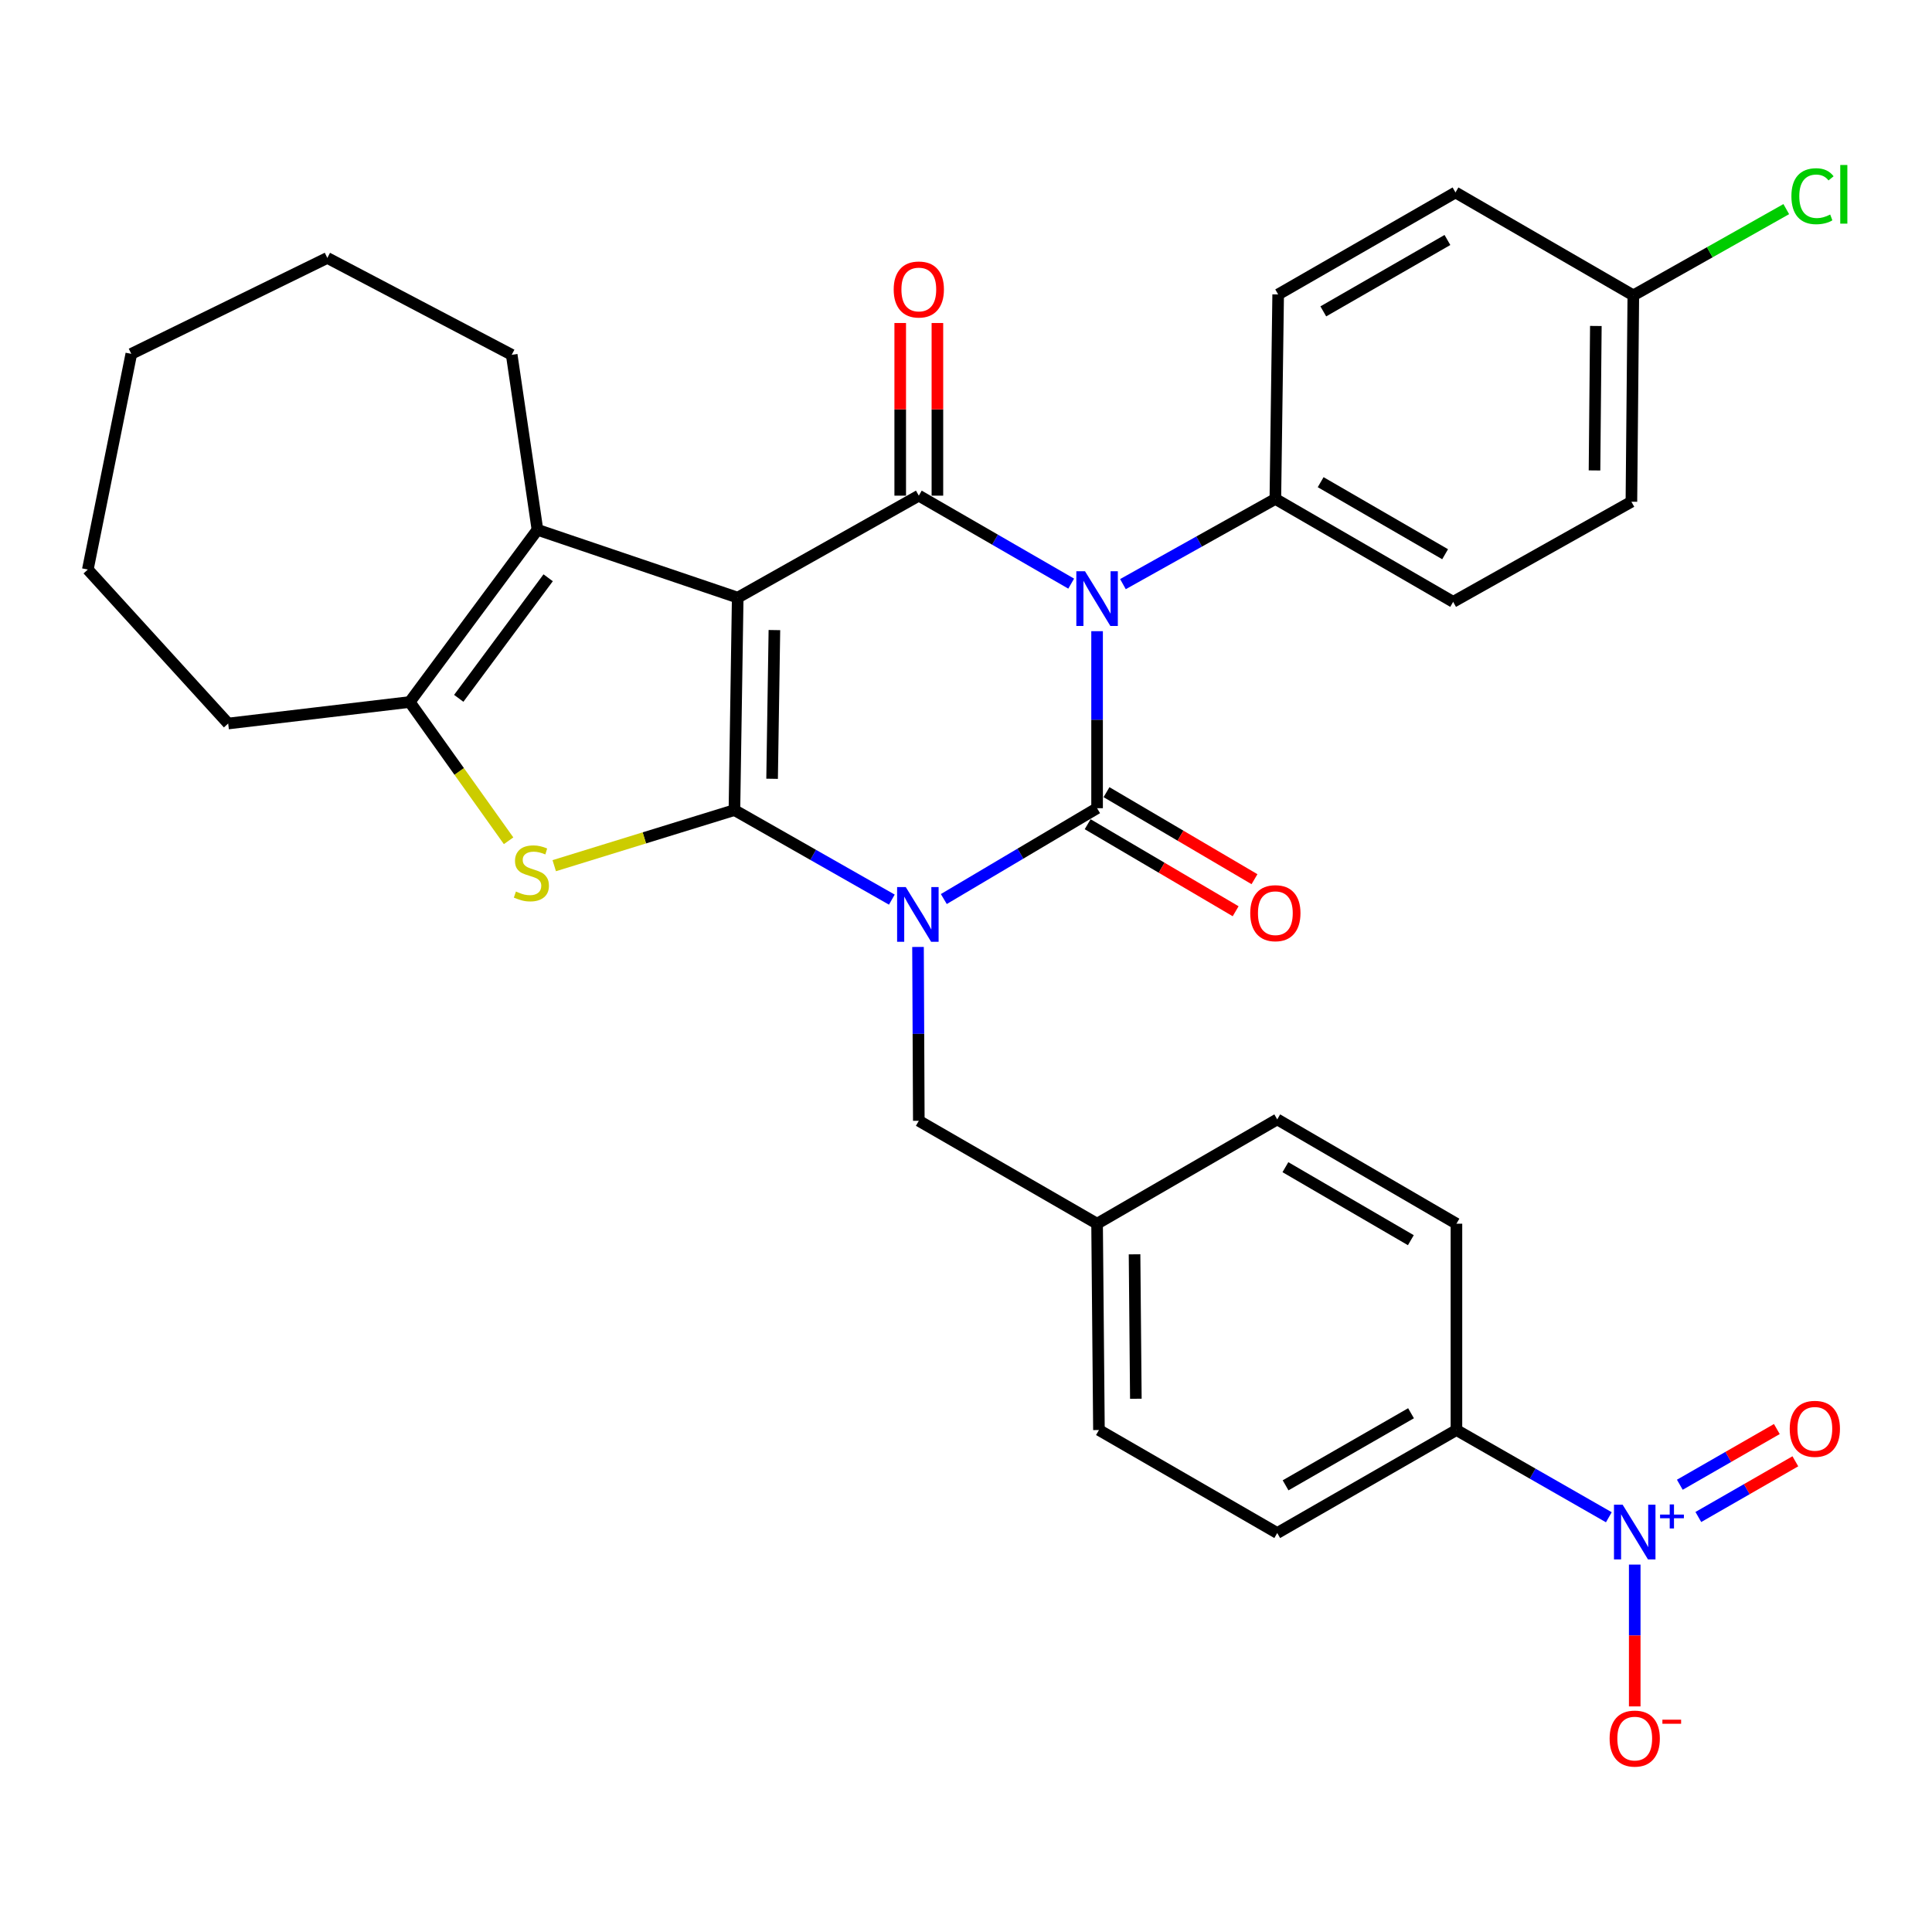<?xml version='1.0' encoding='iso-8859-1'?>
<svg version='1.1' baseProfile='full'
              xmlns='http://www.w3.org/2000/svg'
                      xmlns:rdkit='http://www.rdkit.org/xml'
                      xmlns:xlink='http://www.w3.org/1999/xlink'
                  xml:space='preserve'
width='1000px' height='1000px' viewBox='0 0 1000 1000'>
<!-- END OF HEADER -->
<rect style='opacity:1.0;fill:#FFFFFF;stroke:none' width='1000' height='1000' x='0' y='0'> </rect>
<path class='bond-0' d='M 461.612,465.644 L 420.875,442.47' style='fill:none;fill-rule:evenodd;stroke:#0000FF;stroke-width:6px;stroke-linecap:butt;stroke-linejoin:miter;stroke-opacity:1' />
<path class='bond-0' d='M 420.875,442.47 L 380.137,419.295' style='fill:none;fill-rule:evenodd;stroke:#000000;stroke-width:6px;stroke-linecap:butt;stroke-linejoin:miter;stroke-opacity:1' />
<path class='bond-2' d='M 488.519,465.344 L 528.184,441.833' style='fill:none;fill-rule:evenodd;stroke:#0000FF;stroke-width:6px;stroke-linecap:butt;stroke-linejoin:miter;stroke-opacity:1' />
<path class='bond-2' d='M 528.184,441.833 L 567.849,418.322' style='fill:none;fill-rule:evenodd;stroke:#000000;stroke-width:6px;stroke-linecap:butt;stroke-linejoin:miter;stroke-opacity:1' />
<path class='bond-10' d='M 475.161,490.138 L 475.368,535.131' style='fill:none;fill-rule:evenodd;stroke:#0000FF;stroke-width:6px;stroke-linecap:butt;stroke-linejoin:miter;stroke-opacity:1' />
<path class='bond-10' d='M 475.368,535.131 L 475.575,580.124' style='fill:none;fill-rule:evenodd;stroke:#000000;stroke-width:6px;stroke-linecap:butt;stroke-linejoin:miter;stroke-opacity:1' />
<path class='bond-1' d='M 380.137,419.295 L 381.837,309.335' style='fill:none;fill-rule:evenodd;stroke:#000000;stroke-width:6px;stroke-linecap:butt;stroke-linejoin:miter;stroke-opacity:1' />
<path class='bond-1' d='M 399.637,403.099 L 400.828,326.127' style='fill:none;fill-rule:evenodd;stroke:#000000;stroke-width:6px;stroke-linecap:butt;stroke-linejoin:miter;stroke-opacity:1' />
<path class='bond-5' d='M 380.137,419.295 L 333.504,433.686' style='fill:none;fill-rule:evenodd;stroke:#000000;stroke-width:6px;stroke-linecap:butt;stroke-linejoin:miter;stroke-opacity:1' />
<path class='bond-5' d='M 333.504,433.686 L 286.871,448.078' style='fill:none;fill-rule:evenodd;stroke:#CCCC00;stroke-width:6px;stroke-linecap:butt;stroke-linejoin:miter;stroke-opacity:1' />
<path class='bond-6' d='M 381.837,309.335 L 278.186,274.218' style='fill:none;fill-rule:evenodd;stroke:#000000;stroke-width:6px;stroke-linecap:butt;stroke-linejoin:miter;stroke-opacity:1' />
<path class='bond-32' d='M 381.837,309.335 L 475.575,256.552' style='fill:none;fill-rule:evenodd;stroke:#000000;stroke-width:6px;stroke-linecap:butt;stroke-linejoin:miter;stroke-opacity:1' />
<path class='bond-3' d='M 567.849,418.322 L 567.849,372.511' style='fill:none;fill-rule:evenodd;stroke:#000000;stroke-width:6px;stroke-linecap:butt;stroke-linejoin:miter;stroke-opacity:1' />
<path class='bond-3' d='M 567.849,372.511 L 567.849,326.699' style='fill:none;fill-rule:evenodd;stroke:#0000FF;stroke-width:6px;stroke-linecap:butt;stroke-linejoin:miter;stroke-opacity:1' />
<path class='bond-11' d='M 562.97,426.618 L 601.269,449.139' style='fill:none;fill-rule:evenodd;stroke:#000000;stroke-width:6px;stroke-linecap:butt;stroke-linejoin:miter;stroke-opacity:1' />
<path class='bond-11' d='M 601.269,449.139 L 639.568,471.659' style='fill:none;fill-rule:evenodd;stroke:#FF0000;stroke-width:6px;stroke-linecap:butt;stroke-linejoin:miter;stroke-opacity:1' />
<path class='bond-11' d='M 572.727,410.026 L 611.025,432.546' style='fill:none;fill-rule:evenodd;stroke:#000000;stroke-width:6px;stroke-linecap:butt;stroke-linejoin:miter;stroke-opacity:1' />
<path class='bond-11' d='M 611.025,432.546 L 649.324,455.067' style='fill:none;fill-rule:evenodd;stroke:#FF0000;stroke-width:6px;stroke-linecap:butt;stroke-linejoin:miter;stroke-opacity:1' />
<path class='bond-4' d='M 554.445,302.088 L 515.01,279.32' style='fill:none;fill-rule:evenodd;stroke:#0000FF;stroke-width:6px;stroke-linecap:butt;stroke-linejoin:miter;stroke-opacity:1' />
<path class='bond-4' d='M 515.01,279.32 L 475.575,256.552' style='fill:none;fill-rule:evenodd;stroke:#000000;stroke-width:6px;stroke-linecap:butt;stroke-linejoin:miter;stroke-opacity:1' />
<path class='bond-9' d='M 581.231,302.345 L 620.677,280.294' style='fill:none;fill-rule:evenodd;stroke:#0000FF;stroke-width:6px;stroke-linecap:butt;stroke-linejoin:miter;stroke-opacity:1' />
<path class='bond-9' d='M 620.677,280.294 L 660.122,258.242' style='fill:none;fill-rule:evenodd;stroke:#000000;stroke-width:6px;stroke-linecap:butt;stroke-linejoin:miter;stroke-opacity:1' />
<path class='bond-13' d='M 485.199,256.552 L 485.199,211.87' style='fill:none;fill-rule:evenodd;stroke:#000000;stroke-width:6px;stroke-linecap:butt;stroke-linejoin:miter;stroke-opacity:1' />
<path class='bond-13' d='M 485.199,211.87 L 485.199,167.187' style='fill:none;fill-rule:evenodd;stroke:#FF0000;stroke-width:6px;stroke-linecap:butt;stroke-linejoin:miter;stroke-opacity:1' />
<path class='bond-13' d='M 465.951,256.552 L 465.951,211.87' style='fill:none;fill-rule:evenodd;stroke:#000000;stroke-width:6px;stroke-linecap:butt;stroke-linejoin:miter;stroke-opacity:1' />
<path class='bond-13' d='M 465.951,211.87 L 465.951,167.187' style='fill:none;fill-rule:evenodd;stroke:#FF0000;stroke-width:6px;stroke-linecap:butt;stroke-linejoin:miter;stroke-opacity:1' />
<path class='bond-7' d='M 263.249,435.18 L 237.659,399.269' style='fill:none;fill-rule:evenodd;stroke:#CCCC00;stroke-width:6px;stroke-linecap:butt;stroke-linejoin:miter;stroke-opacity:1' />
<path class='bond-7' d='M 237.659,399.269 L 212.068,363.358' style='fill:none;fill-rule:evenodd;stroke:#000000;stroke-width:6px;stroke-linecap:butt;stroke-linejoin:miter;stroke-opacity:1' />
<path class='bond-22' d='M 278.186,274.218 L 264.862,183.645' style='fill:none;fill-rule:evenodd;stroke:#000000;stroke-width:6px;stroke-linecap:butt;stroke-linejoin:miter;stroke-opacity:1' />
<path class='bond-33' d='M 278.186,274.218 L 212.068,363.358' style='fill:none;fill-rule:evenodd;stroke:#000000;stroke-width:6px;stroke-linecap:butt;stroke-linejoin:miter;stroke-opacity:1' />
<path class='bond-33' d='M 283.728,299.056 L 237.446,361.454' style='fill:none;fill-rule:evenodd;stroke:#000000;stroke-width:6px;stroke-linecap:butt;stroke-linejoin:miter;stroke-opacity:1' />
<path class='bond-27' d='M 212.068,363.358 L 118.106,374.49' style='fill:none;fill-rule:evenodd;stroke:#000000;stroke-width:6px;stroke-linecap:butt;stroke-linejoin:miter;stroke-opacity:1' />
<path class='bond-8' d='M 832.735,785.33 L 793.292,762.756' style='fill:none;fill-rule:evenodd;stroke:#0000FF;stroke-width:6px;stroke-linecap:butt;stroke-linejoin:miter;stroke-opacity:1' />
<path class='bond-8' d='M 793.292,762.756 L 753.85,740.183' style='fill:none;fill-rule:evenodd;stroke:#000000;stroke-width:6px;stroke-linecap:butt;stroke-linejoin:miter;stroke-opacity:1' />
<path class='bond-14' d='M 846.134,809.828 L 846.134,846.531' style='fill:none;fill-rule:evenodd;stroke:#0000FF;stroke-width:6px;stroke-linecap:butt;stroke-linejoin:miter;stroke-opacity:1' />
<path class='bond-14' d='M 846.134,846.531 L 846.134,883.234' style='fill:none;fill-rule:evenodd;stroke:#FF0000;stroke-width:6px;stroke-linecap:butt;stroke-linejoin:miter;stroke-opacity:1' />
<path class='bond-15' d='M 879.057,785.193 L 904.166,770.779' style='fill:none;fill-rule:evenodd;stroke:#0000FF;stroke-width:6px;stroke-linecap:butt;stroke-linejoin:miter;stroke-opacity:1' />
<path class='bond-15' d='M 904.166,770.779 L 929.274,756.364' style='fill:none;fill-rule:evenodd;stroke:#FF0000;stroke-width:6px;stroke-linecap:butt;stroke-linejoin:miter;stroke-opacity:1' />
<path class='bond-15' d='M 869.474,768.5 L 894.582,754.086' style='fill:none;fill-rule:evenodd;stroke:#0000FF;stroke-width:6px;stroke-linecap:butt;stroke-linejoin:miter;stroke-opacity:1' />
<path class='bond-15' d='M 894.582,754.086 L 919.691,739.671' style='fill:none;fill-rule:evenodd;stroke:#FF0000;stroke-width:6px;stroke-linecap:butt;stroke-linejoin:miter;stroke-opacity:1' />
<path class='bond-16' d='M 660.122,258.242 L 752.149,311.516' style='fill:none;fill-rule:evenodd;stroke:#000000;stroke-width:6px;stroke-linecap:butt;stroke-linejoin:miter;stroke-opacity:1' />
<path class='bond-16' d='M 683.569,249.575 L 747.989,286.867' style='fill:none;fill-rule:evenodd;stroke:#000000;stroke-width:6px;stroke-linecap:butt;stroke-linejoin:miter;stroke-opacity:1' />
<path class='bond-17' d='M 660.122,258.242 L 661.576,152.399' style='fill:none;fill-rule:evenodd;stroke:#000000;stroke-width:6px;stroke-linecap:butt;stroke-linejoin:miter;stroke-opacity:1' />
<path class='bond-20' d='M 475.575,580.124 L 567.849,633.388' style='fill:none;fill-rule:evenodd;stroke:#000000;stroke-width:6px;stroke-linecap:butt;stroke-linejoin:miter;stroke-opacity:1' />
<path class='bond-12' d='M 753.85,740.183 L 661.095,793.489' style='fill:none;fill-rule:evenodd;stroke:#000000;stroke-width:6px;stroke-linecap:butt;stroke-linejoin:miter;stroke-opacity:1' />
<path class='bond-12' d='M 730.345,731.49 L 665.417,768.805' style='fill:none;fill-rule:evenodd;stroke:#000000;stroke-width:6px;stroke-linecap:butt;stroke-linejoin:miter;stroke-opacity:1' />
<path class='bond-34' d='M 753.85,740.183 L 753.85,633.388' style='fill:none;fill-rule:evenodd;stroke:#000000;stroke-width:6px;stroke-linecap:butt;stroke-linejoin:miter;stroke-opacity:1' />
<path class='bond-25' d='M 752.149,311.516 L 844.412,259.696' style='fill:none;fill-rule:evenodd;stroke:#000000;stroke-width:6px;stroke-linecap:butt;stroke-linejoin:miter;stroke-opacity:1' />
<path class='bond-26' d='M 661.576,152.399 L 753.358,99.616' style='fill:none;fill-rule:evenodd;stroke:#000000;stroke-width:6px;stroke-linecap:butt;stroke-linejoin:miter;stroke-opacity:1' />
<path class='bond-26' d='M 684.939,161.167 L 749.186,124.219' style='fill:none;fill-rule:evenodd;stroke:#000000;stroke-width:6px;stroke-linecap:butt;stroke-linejoin:miter;stroke-opacity:1' />
<path class='bond-18' d='M 661.095,793.489 L 568.811,740.183' style='fill:none;fill-rule:evenodd;stroke:#000000;stroke-width:6px;stroke-linecap:butt;stroke-linejoin:miter;stroke-opacity:1' />
<path class='bond-19' d='M 753.85,633.388 L 661.095,579.397' style='fill:none;fill-rule:evenodd;stroke:#000000;stroke-width:6px;stroke-linecap:butt;stroke-linejoin:miter;stroke-opacity:1' />
<path class='bond-19' d='M 730.253,641.924 L 665.325,604.131' style='fill:none;fill-rule:evenodd;stroke:#000000;stroke-width:6px;stroke-linecap:butt;stroke-linejoin:miter;stroke-opacity:1' />
<path class='bond-23' d='M 567.849,633.388 L 661.095,579.397' style='fill:none;fill-rule:evenodd;stroke:#000000;stroke-width:6px;stroke-linecap:butt;stroke-linejoin:miter;stroke-opacity:1' />
<path class='bond-24' d='M 567.849,633.388 L 568.811,740.183' style='fill:none;fill-rule:evenodd;stroke:#000000;stroke-width:6px;stroke-linecap:butt;stroke-linejoin:miter;stroke-opacity:1' />
<path class='bond-24' d='M 587.24,649.234 L 587.914,723.99' style='fill:none;fill-rule:evenodd;stroke:#000000;stroke-width:6px;stroke-linecap:butt;stroke-linejoin:miter;stroke-opacity:1' />
<path class='bond-21' d='M 845.406,152.88 L 753.358,99.616' style='fill:none;fill-rule:evenodd;stroke:#000000;stroke-width:6px;stroke-linecap:butt;stroke-linejoin:miter;stroke-opacity:1' />
<path class='bond-28' d='M 845.406,152.88 L 884.987,130.559' style='fill:none;fill-rule:evenodd;stroke:#000000;stroke-width:6px;stroke-linecap:butt;stroke-linejoin:miter;stroke-opacity:1' />
<path class='bond-28' d='M 884.987,130.559 L 924.568,108.238' style='fill:none;fill-rule:evenodd;stroke:#00CC00;stroke-width:6px;stroke-linecap:butt;stroke-linejoin:miter;stroke-opacity:1' />
<path class='bond-35' d='M 845.406,152.88 L 844.412,259.696' style='fill:none;fill-rule:evenodd;stroke:#000000;stroke-width:6px;stroke-linecap:butt;stroke-linejoin:miter;stroke-opacity:1' />
<path class='bond-35' d='M 826.01,168.723 L 825.314,243.495' style='fill:none;fill-rule:evenodd;stroke:#000000;stroke-width:6px;stroke-linecap:butt;stroke-linejoin:miter;stroke-opacity:1' />
<path class='bond-29' d='M 264.862,183.645 L 169.423,133.503' style='fill:none;fill-rule:evenodd;stroke:#000000;stroke-width:6px;stroke-linecap:butt;stroke-linejoin:miter;stroke-opacity:1' />
<path class='bond-30' d='M 118.106,374.49 L 45.455,294.792' style='fill:none;fill-rule:evenodd;stroke:#000000;stroke-width:6px;stroke-linecap:butt;stroke-linejoin:miter;stroke-opacity:1' />
<path class='bond-36' d='M 169.423,133.503 L 67.964,183.164' style='fill:none;fill-rule:evenodd;stroke:#000000;stroke-width:6px;stroke-linecap:butt;stroke-linejoin:miter;stroke-opacity:1' />
<path class='bond-31' d='M 45.455,294.792 L 67.964,183.164' style='fill:none;fill-rule:evenodd;stroke:#000000;stroke-width:6px;stroke-linecap:butt;stroke-linejoin:miter;stroke-opacity:1' />
<path  class='atom-0' d='M 468.823 459.148
L 478.103 474.148
Q 479.023 475.628, 480.503 478.308
Q 481.983 480.988, 482.063 481.148
L 482.063 459.148
L 485.823 459.148
L 485.823 487.468
L 481.943 487.468
L 471.983 471.068
Q 470.823 469.148, 469.583 466.948
Q 468.383 464.748, 468.023 464.068
L 468.023 487.468
L 464.343 487.468
L 464.343 459.148
L 468.823 459.148
' fill='#0000FF'/>
<path  class='atom-4' d='M 561.589 295.667
L 570.869 310.667
Q 571.789 312.147, 573.269 314.827
Q 574.749 317.507, 574.829 317.667
L 574.829 295.667
L 578.589 295.667
L 578.589 323.987
L 574.709 323.987
L 564.749 307.587
Q 563.589 305.667, 562.349 303.467
Q 561.149 301.267, 560.789 300.587
L 560.789 323.987
L 557.109 323.987
L 557.109 295.667
L 561.589 295.667
' fill='#0000FF'/>
<path  class='atom-6' d='M 267.042 461.448
Q 267.362 461.568, 268.682 462.128
Q 270.002 462.688, 271.442 463.048
Q 272.922 463.368, 274.362 463.368
Q 277.042 463.368, 278.602 462.088
Q 280.162 460.768, 280.162 458.488
Q 280.162 456.928, 279.362 455.968
Q 278.602 455.008, 277.402 454.488
Q 276.202 453.968, 274.202 453.368
Q 271.682 452.608, 270.162 451.888
Q 268.682 451.168, 267.602 449.648
Q 266.562 448.128, 266.562 445.568
Q 266.562 442.008, 268.962 439.808
Q 271.402 437.608, 276.202 437.608
Q 279.482 437.608, 283.202 439.168
L 282.282 442.248
Q 278.882 440.848, 276.322 440.848
Q 273.562 440.848, 272.042 442.008
Q 270.522 443.128, 270.562 445.088
Q 270.562 446.608, 271.322 447.528
Q 272.122 448.448, 273.242 448.968
Q 274.402 449.488, 276.322 450.088
Q 278.882 450.888, 280.402 451.688
Q 281.922 452.488, 283.002 454.128
Q 284.122 455.728, 284.122 458.488
Q 284.122 462.408, 281.482 464.528
Q 278.882 466.608, 274.522 466.608
Q 272.002 466.608, 270.082 466.048
Q 268.202 465.528, 265.962 464.608
L 267.042 461.448
' fill='#CCCC00'/>
<path  class='atom-9' d='M 839.874 778.838
L 849.154 793.838
Q 850.074 795.318, 851.554 797.998
Q 853.034 800.678, 853.114 800.838
L 853.114 778.838
L 856.874 778.838
L 856.874 807.158
L 852.994 807.158
L 843.034 790.758
Q 841.874 788.838, 840.634 786.638
Q 839.434 784.438, 839.074 783.758
L 839.074 807.158
L 835.394 807.158
L 835.394 778.838
L 839.874 778.838
' fill='#0000FF'/>
<path  class='atom-9' d='M 859.25 783.942
L 864.239 783.942
L 864.239 778.689
L 866.457 778.689
L 866.457 783.942
L 871.578 783.942
L 871.578 785.843
L 866.457 785.843
L 866.457 791.123
L 864.239 791.123
L 864.239 785.843
L 859.25 785.843
L 859.25 783.942
' fill='#0000FF'/>
<path  class='atom-12' d='M 647.122 472.66
Q 647.122 465.86, 650.482 462.06
Q 653.842 458.26, 660.122 458.26
Q 666.402 458.26, 669.762 462.06
Q 673.122 465.86, 673.122 472.66
Q 673.122 479.54, 669.722 483.46
Q 666.322 487.34, 660.122 487.34
Q 653.882 487.34, 650.482 483.46
Q 647.122 479.58, 647.122 472.66
M 660.122 484.14
Q 664.442 484.14, 666.762 481.26
Q 669.122 478.34, 669.122 472.66
Q 669.122 467.1, 666.762 464.3
Q 664.442 461.46, 660.122 461.46
Q 655.802 461.46, 653.442 464.26
Q 651.122 467.06, 651.122 472.66
Q 651.122 478.38, 653.442 481.26
Q 655.802 484.14, 660.122 484.14
' fill='#FF0000'/>
<path  class='atom-14' d='M 462.575 149.837
Q 462.575 143.037, 465.935 139.237
Q 469.295 135.437, 475.575 135.437
Q 481.855 135.437, 485.215 139.237
Q 488.575 143.037, 488.575 149.837
Q 488.575 156.717, 485.175 160.637
Q 481.775 164.517, 475.575 164.517
Q 469.335 164.517, 465.935 160.637
Q 462.575 156.757, 462.575 149.837
M 475.575 161.317
Q 479.895 161.317, 482.215 158.437
Q 484.575 155.517, 484.575 149.837
Q 484.575 144.277, 482.215 141.477
Q 479.895 138.637, 475.575 138.637
Q 471.255 138.637, 468.895 141.437
Q 466.575 144.237, 466.575 149.837
Q 466.575 155.557, 468.895 158.437
Q 471.255 161.317, 475.575 161.317
' fill='#FF0000'/>
<path  class='atom-15' d='M 833.134 899.883
Q 833.134 893.083, 836.494 889.283
Q 839.854 885.483, 846.134 885.483
Q 852.414 885.483, 855.774 889.283
Q 859.134 893.083, 859.134 899.883
Q 859.134 906.763, 855.734 910.683
Q 852.334 914.563, 846.134 914.563
Q 839.894 914.563, 836.494 910.683
Q 833.134 906.803, 833.134 899.883
M 846.134 911.363
Q 850.454 911.363, 852.774 908.483
Q 855.134 905.563, 855.134 899.883
Q 855.134 894.323, 852.774 891.523
Q 850.454 888.683, 846.134 888.683
Q 841.814 888.683, 839.454 891.483
Q 837.134 894.283, 837.134 899.883
Q 837.134 905.603, 839.454 908.483
Q 841.814 911.363, 846.134 911.363
' fill='#FF0000'/>
<path  class='atom-15' d='M 860.454 890.106
L 870.142 890.106
L 870.142 892.218
L 860.454 892.218
L 860.454 890.106
' fill='#FF0000'/>
<path  class='atom-16' d='M 926.359 739.557
Q 926.359 732.757, 929.719 728.957
Q 933.079 725.157, 939.359 725.157
Q 945.639 725.157, 948.999 728.957
Q 952.359 732.757, 952.359 739.557
Q 952.359 746.437, 948.959 750.357
Q 945.559 754.237, 939.359 754.237
Q 933.119 754.237, 929.719 750.357
Q 926.359 746.477, 926.359 739.557
M 939.359 751.037
Q 943.679 751.037, 945.999 748.157
Q 948.359 745.237, 948.359 739.557
Q 948.359 733.997, 945.999 731.197
Q 943.679 728.357, 939.359 728.357
Q 935.039 728.357, 932.679 731.157
Q 930.359 733.957, 930.359 739.557
Q 930.359 745.277, 932.679 748.157
Q 935.039 751.037, 939.359 751.037
' fill='#FF0000'/>
<path  class='atom-29' d='M 927.23 101.558
Q 927.23 94.519, 930.51 90.838
Q 933.83 87.118, 940.11 87.118
Q 945.95 87.118, 949.07 91.239
L 946.43 93.398
Q 944.15 90.398, 940.11 90.398
Q 935.83 90.398, 933.55 93.278
Q 931.31 96.118, 931.31 101.558
Q 931.31 107.158, 933.63 110.038
Q 935.99 112.918, 940.55 112.918
Q 943.67 112.918, 947.31 111.038
L 948.43 114.038
Q 946.95 114.998, 944.71 115.558
Q 942.47 116.118, 939.99 116.118
Q 933.83 116.118, 930.51 112.358
Q 927.23 108.598, 927.23 101.558
' fill='#00CC00'/>
<path  class='atom-29' d='M 952.51 85.398
L 956.19 85.398
L 956.19 115.758
L 952.51 115.758
L 952.51 85.398
' fill='#00CC00'/>
</svg>

